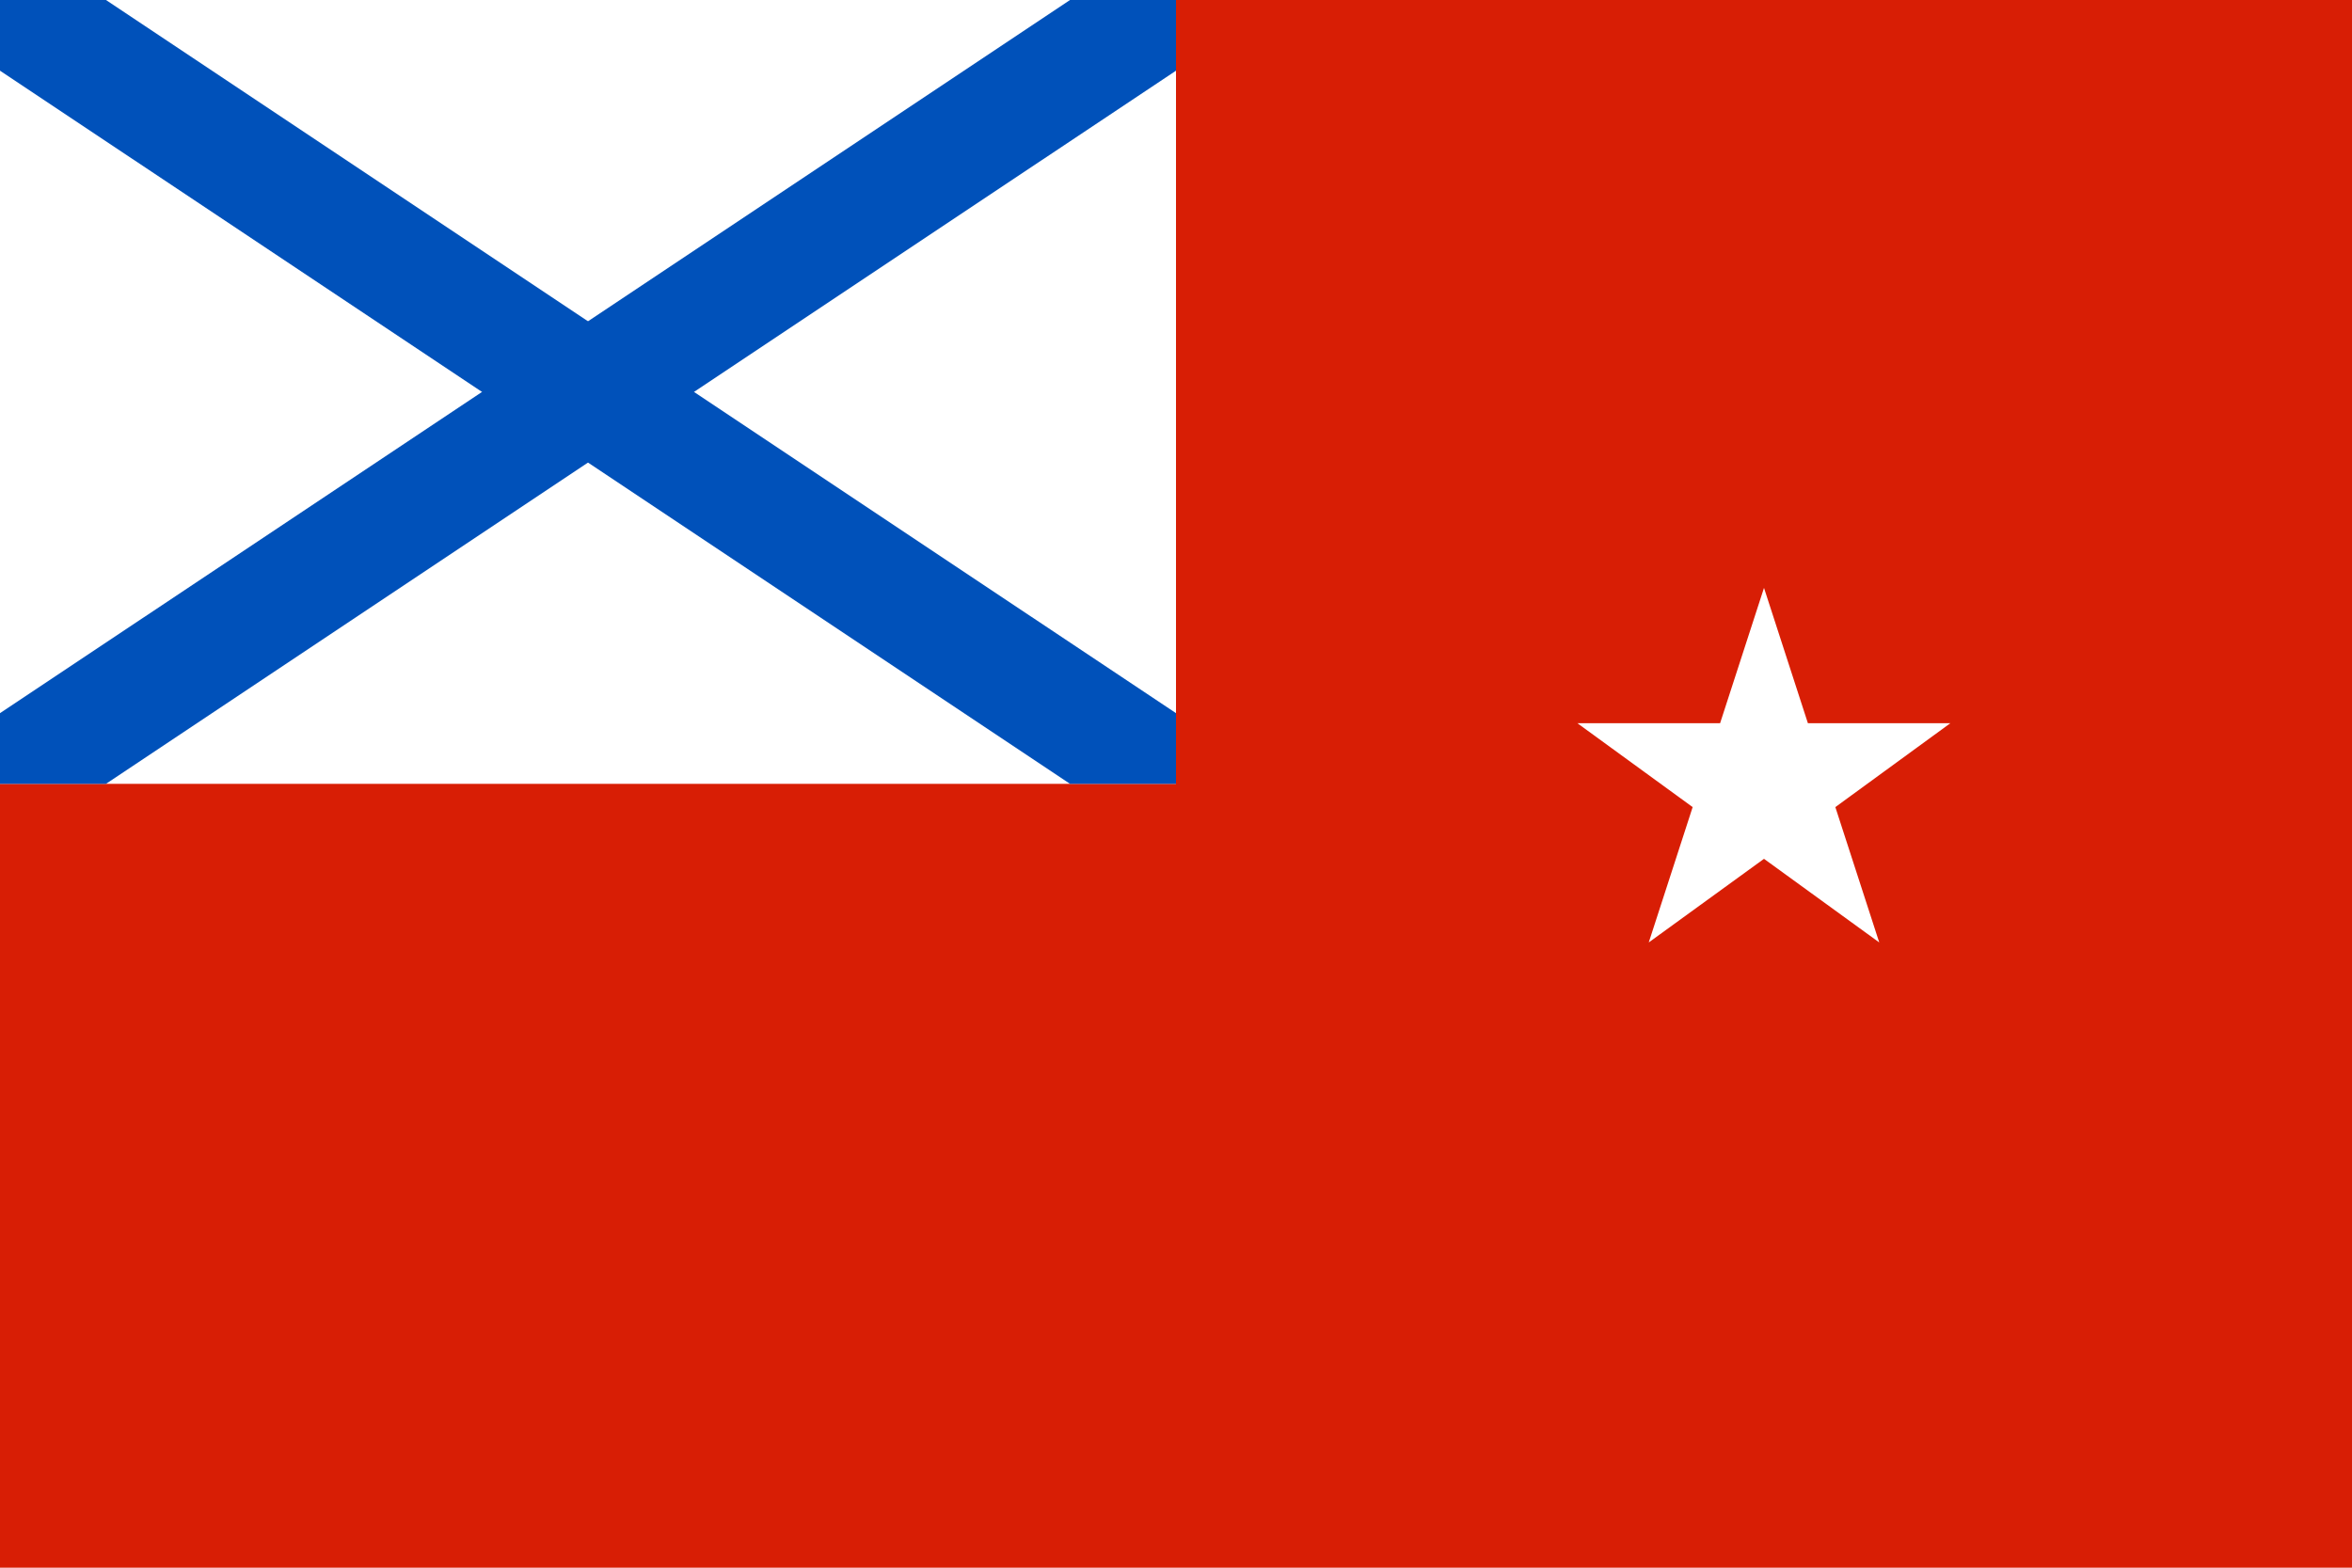 <?xml version="1.0" encoding="UTF-8"?>
<svg xmlns="http://www.w3.org/2000/svg" width="900" height="600" viewBox="0 0 9000 6000">
<rect fill="#D81E05" width="9000" height="6000"/>
<g transform="scale(0.5)">
<rect fill="white" width="9000" height="6000"/>
<polygon fill="#0051BA" points="9000,5459 811,0 0,0 0,541 8189,6000 9000,6000"/>
<polygon fill="#0051BA" points="0,5459 8189,0 9000,0 9000,541 811,6000 0,6000"/>
</g>
<polygon fill="white" points="6750,2250 6918,2768 7463,2768 7023,3089 7191,3607 6750,3287 6309,3607 6477,3089 6036,2768 6582,2768"/>
</svg>